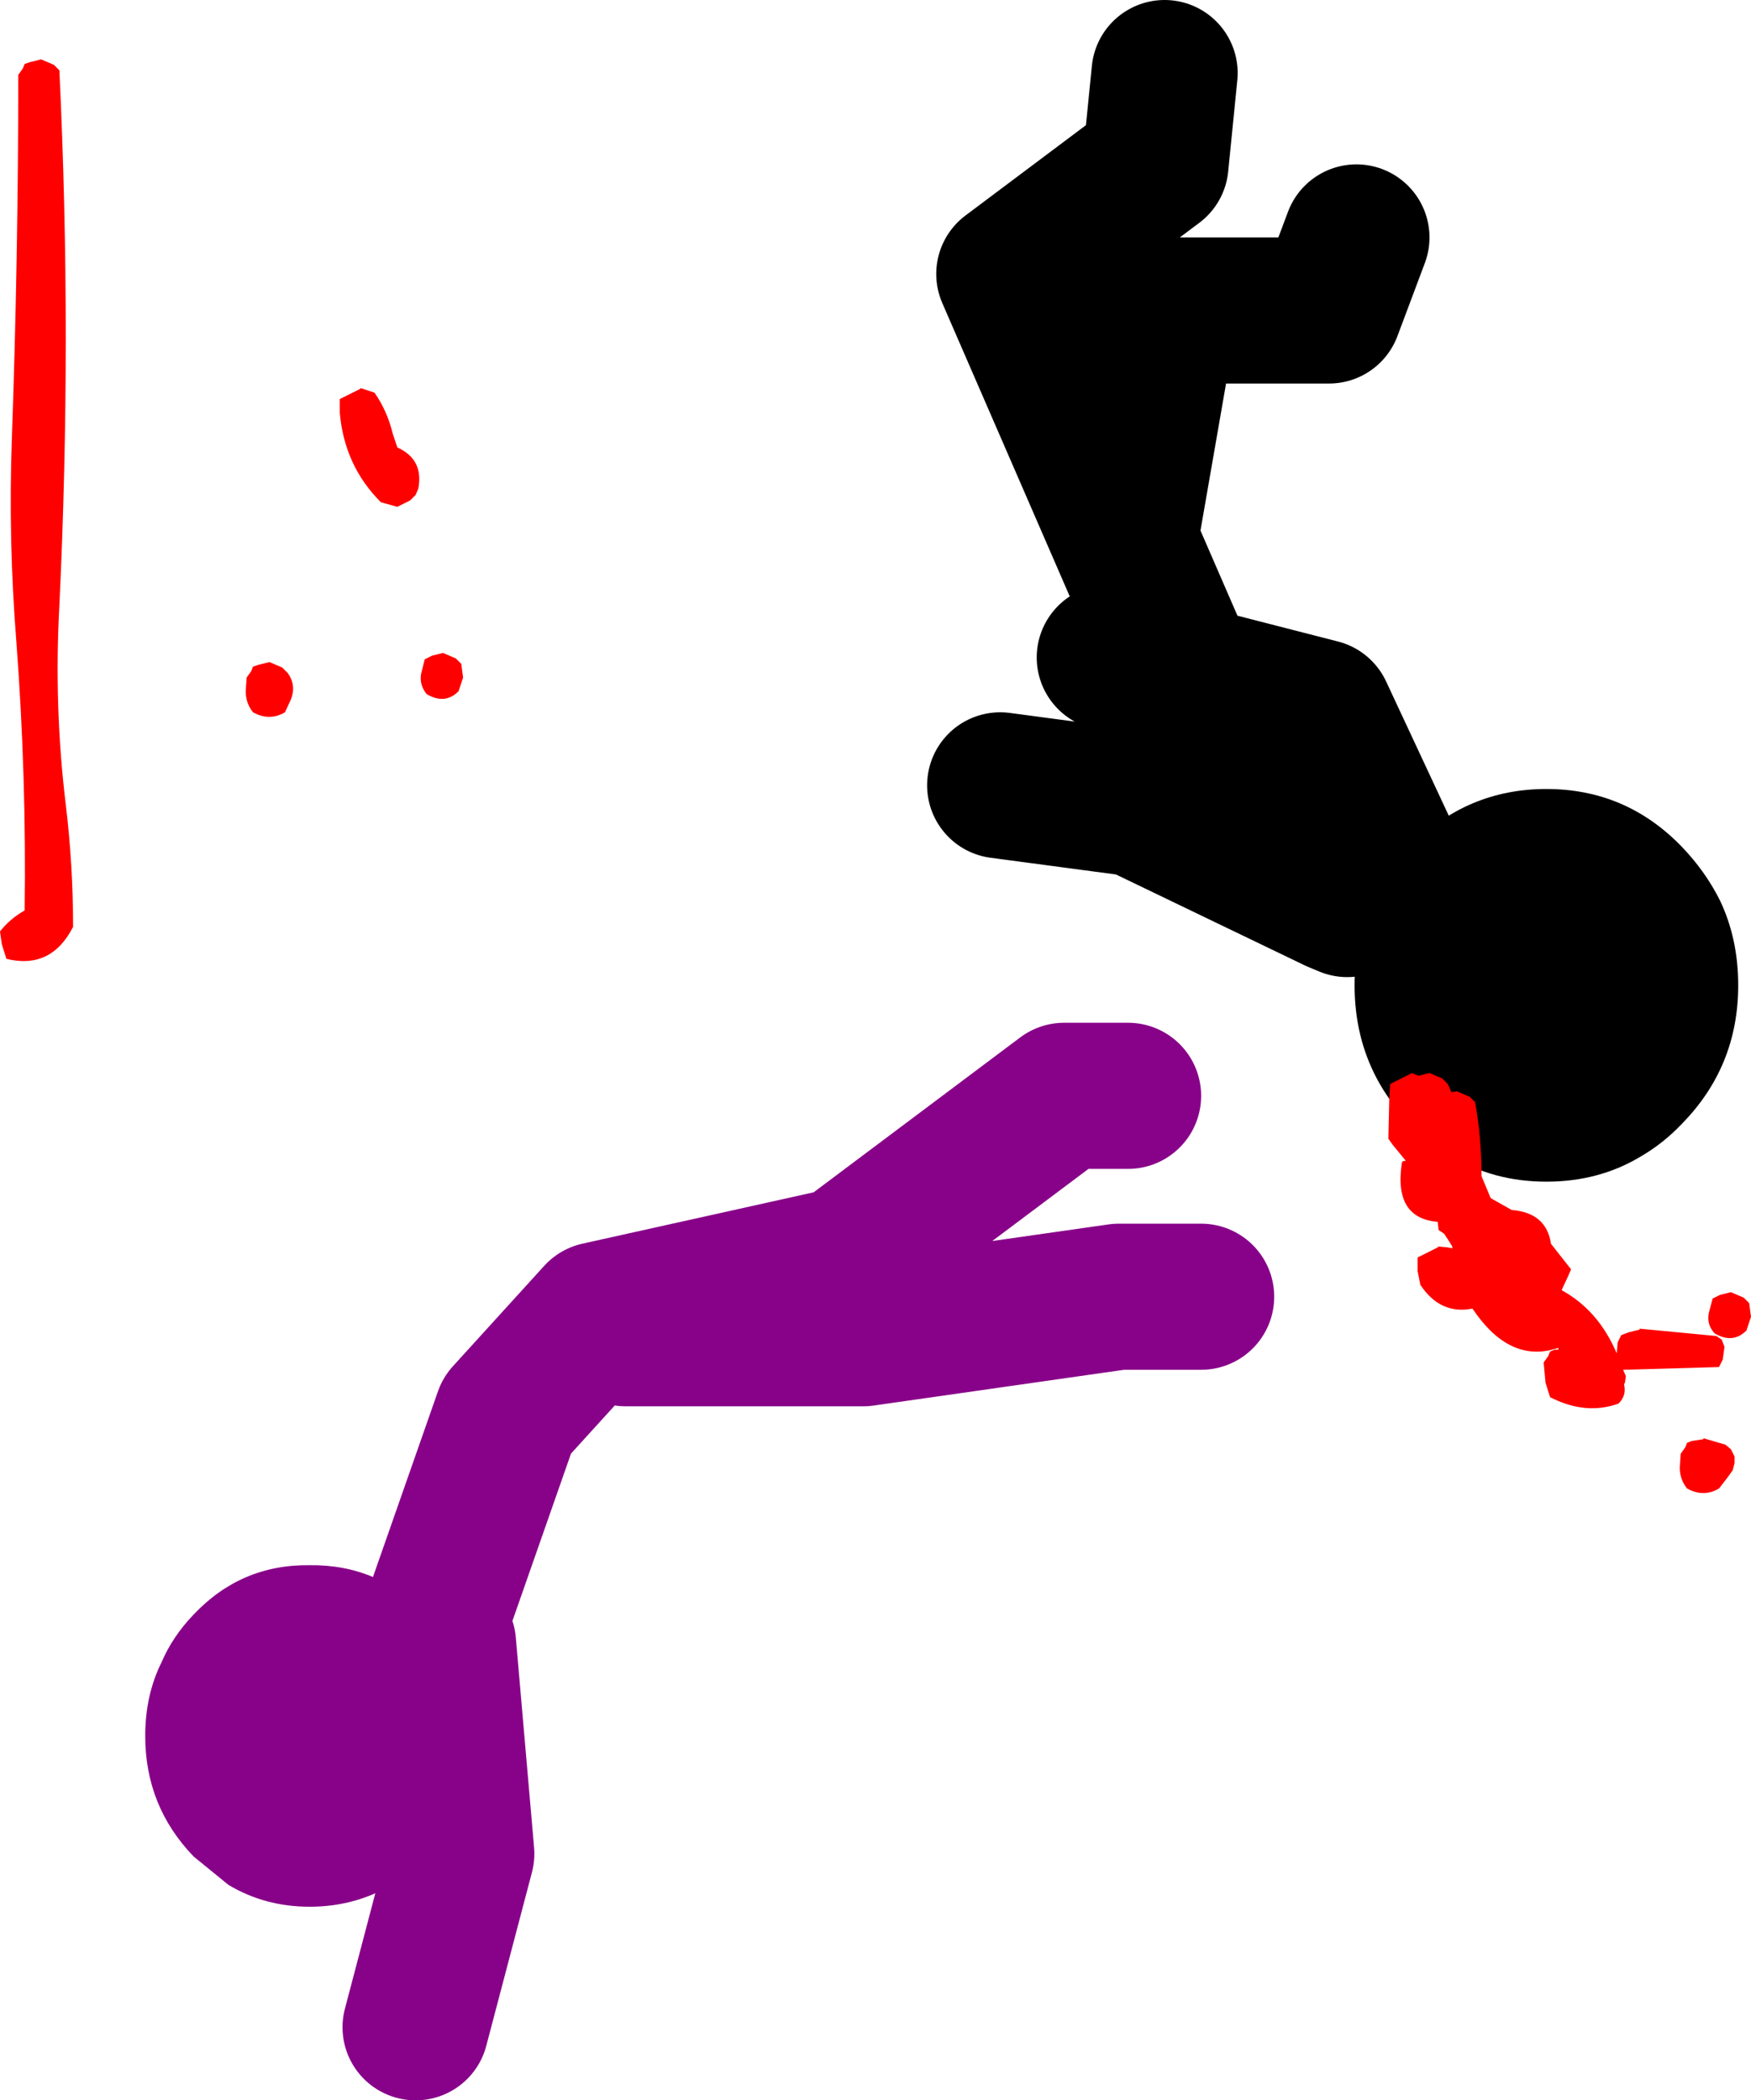 <?xml version="1.0" encoding="UTF-8" standalone="no"?>
<svg xmlns:xlink="http://www.w3.org/1999/xlink" height="115.0px" width="95.85px" xmlns="http://www.w3.org/2000/svg">
  <g transform="matrix(1.0, 0.0, 0.0, 1.0, 211.25, -12.5)">
    <path d="M-189.8 115.7 Q-191.85 116.9 -194.3 116.9 -196.75 116.9 -198.75 115.7 L-200.65 114.15 Q-203.3 111.4 -203.3 107.55 -203.3 105.3 -202.4 103.5 -201.8 102.1 -200.65 100.9 -198.05 98.15 -194.3 98.2 -190.55 98.15 -187.9 100.9 -186.8 102.1 -186.15 103.5 -185.3 105.3 -185.3 107.55 -185.3 111.4 -187.9 114.15 L-189.8 115.7" fill="#880189" fill-rule="evenodd" stroke="none"/>
    <path d="M-187.0 100.0 L-183.5 90.0 -178.5 84.5 -165.0 81.5 -153.0 72.5 -149.5 72.5 M-177.0 85.5 L-164.0 85.5 -150.0 83.5 -145.5 83.5 M-188.5 123.5 L-186.0 114.0 -187.0 102.5" fill="none" stroke="#880189" stroke-linecap="round" stroke-linejoin="round" stroke-width="8.0"/>
    <path d="M-150.5 48.5 L-146.4 49.6 -156.0 27.5 -148.0 21.5 -147.5 16.5 M-149.5 41.0 L-147.5 29.5 -138.5 29.5 -137.0 25.5 M-137.5 62.0 L-138.1 61.75 -149.0 56.5 -156.5 55.5 M-135.5 59.0 L-139.0 51.5 -146.4 49.6 -144.5 54.0 -138.1 61.75" fill="none" stroke="#000000" stroke-linecap="round" stroke-linejoin="round" stroke-width="8.0"/>
    <path d="M-126.6 55.7 Q-122.25 55.7 -119.2 58.85 -117.9 60.2 -117.1 61.8 -116.1 63.9 -116.1 66.45 -116.1 70.9 -119.2 74.05 -120.2 75.1 -121.4 75.8 -123.7 77.2 -126.6 77.2 -129.5 77.2 -131.8 75.8 -133.0 75.1 -134.05 74.05 -137.1 70.9 -137.1 66.45 -137.1 63.9 -136.1 61.8 -135.35 60.2 -134.05 58.85 -130.95 55.7 -126.6 55.7" fill="#000000" fill-rule="evenodd" stroke="none"/>
    <path d="M-135.15 71.85 L-134.05 71.3 -134.0 71.25 -133.6 71.4 -133.0 71.25 -132.3 71.55 -132.0 71.85 -131.8 72.3 -131.5 72.25 -130.8 72.55 -130.5 72.85 Q-130.15 74.8 -130.15 76.9 L-129.9 77.5 -129.65 78.1 -128.5 78.75 Q-126.6 78.9 -126.35 80.6 L-125.25 82.0 -125.4 82.35 -125.75 83.1 -125.75 83.15 Q-123.75 84.25 -122.75 86.6 L-122.7 86.0 -122.5 85.6 -122.1 85.45 -121.5 85.3 -121.5 85.25 -117.3 85.65 -117.0 85.85 -116.85 86.25 -116.95 86.95 -117.15 87.35 -122.4 87.5 -122.25 87.85 -122.3 88.2 -122.35 88.3 Q-122.2 88.9 -122.65 89.35 -124.45 90.0 -126.4 89.0 L-126.65 88.2 -126.75 87.1 -126.5 86.75 -126.4 86.5 -126.15 86.4 -125.95 86.4 -125.95 86.35 -125.95 86.3 Q-128.45 87.15 -130.4 84.5 L-130.65 84.15 Q-132.4 84.5 -133.5 82.85 L-133.65 82.1 -133.65 81.35 -132.55 80.8 -132.5 80.75 -132.0 80.8 -131.75 80.85 -131.75 80.75 -132.0 80.35 -132.2 80.05 -132.5 79.85 -132.55 79.4 Q-135.0 79.2 -134.5 76.1 L-134.3 76.05 -135.0 75.2 -135.25 74.85 -135.2 72.6 -135.15 71.85 M-117.7 84.35 L-117.5 83.6 -117.1 83.4 -116.5 83.25 -115.8 83.55 -115.5 83.85 -115.4 84.6 -115.65 85.35 Q-116.4 86.1 -117.4 85.5 -117.85 85.0 -117.7 84.35 M-116.3 92.6 L-116.4 93.0 -116.65 93.35 -117.15 94.0 Q-118.0 94.5 -118.9 94.0 -119.3 93.5 -119.3 92.85 L-119.25 92.1 -119.0 91.75 -118.9 91.5 -118.65 91.4 -118.0 91.3 -118.0 91.25 -116.8 91.6 -116.5 91.85 -116.3 92.25 -116.3 92.6 M-190.75 34.0 Q-190.05 35.0 -189.75 36.25 L-189.5 37.0 Q-188.05 37.65 -188.35 39.25 L-188.5 39.6 -188.8 39.9 -189.5 40.25 -190.4 40.0 Q-192.4 38.0 -192.65 35.1 L-192.65 34.35 -191.55 33.8 -191.5 33.75 -190.75 34.0 M-195.8 49.05 L-195.5 49.35 Q-195.0 50.05 -195.35 50.85 L-195.65 51.5 Q-196.5 52.0 -197.4 51.5 -197.8 51.0 -197.8 50.35 L-197.75 49.6 -197.5 49.25 -197.4 49.0 -197.1 48.9 -196.5 48.75 -195.8 49.05 M-187.6 48.4 L-187.0 48.25 -186.3 48.55 -186.0 48.85 -185.9 49.6 -186.15 50.35 Q-186.9 51.1 -187.9 50.5 -188.3 50.0 -188.2 49.4 L-188.0 48.6 -187.6 48.4 M-209.6 15.9 L-209.0 15.75 -208.3 16.05 -208.0 16.35 Q-207.3 31.0 -208.0 45.65 -208.3 51.2 -207.65 56.55 -207.25 59.85 -207.25 63.25 -208.45 65.6 -210.9 65.0 L-211.15 64.2 -211.25 63.5 Q-210.7 62.8 -209.9 62.35 -209.8 55.0 -210.35 47.7 -210.8 42.05 -210.6 36.5 -210.25 26.55 -210.25 16.6 L-210.0 16.25 -209.9 16.0 -209.6 15.9" fill="#ff0000" fill-rule="evenodd" stroke="none"/>
  </g>
</svg>

